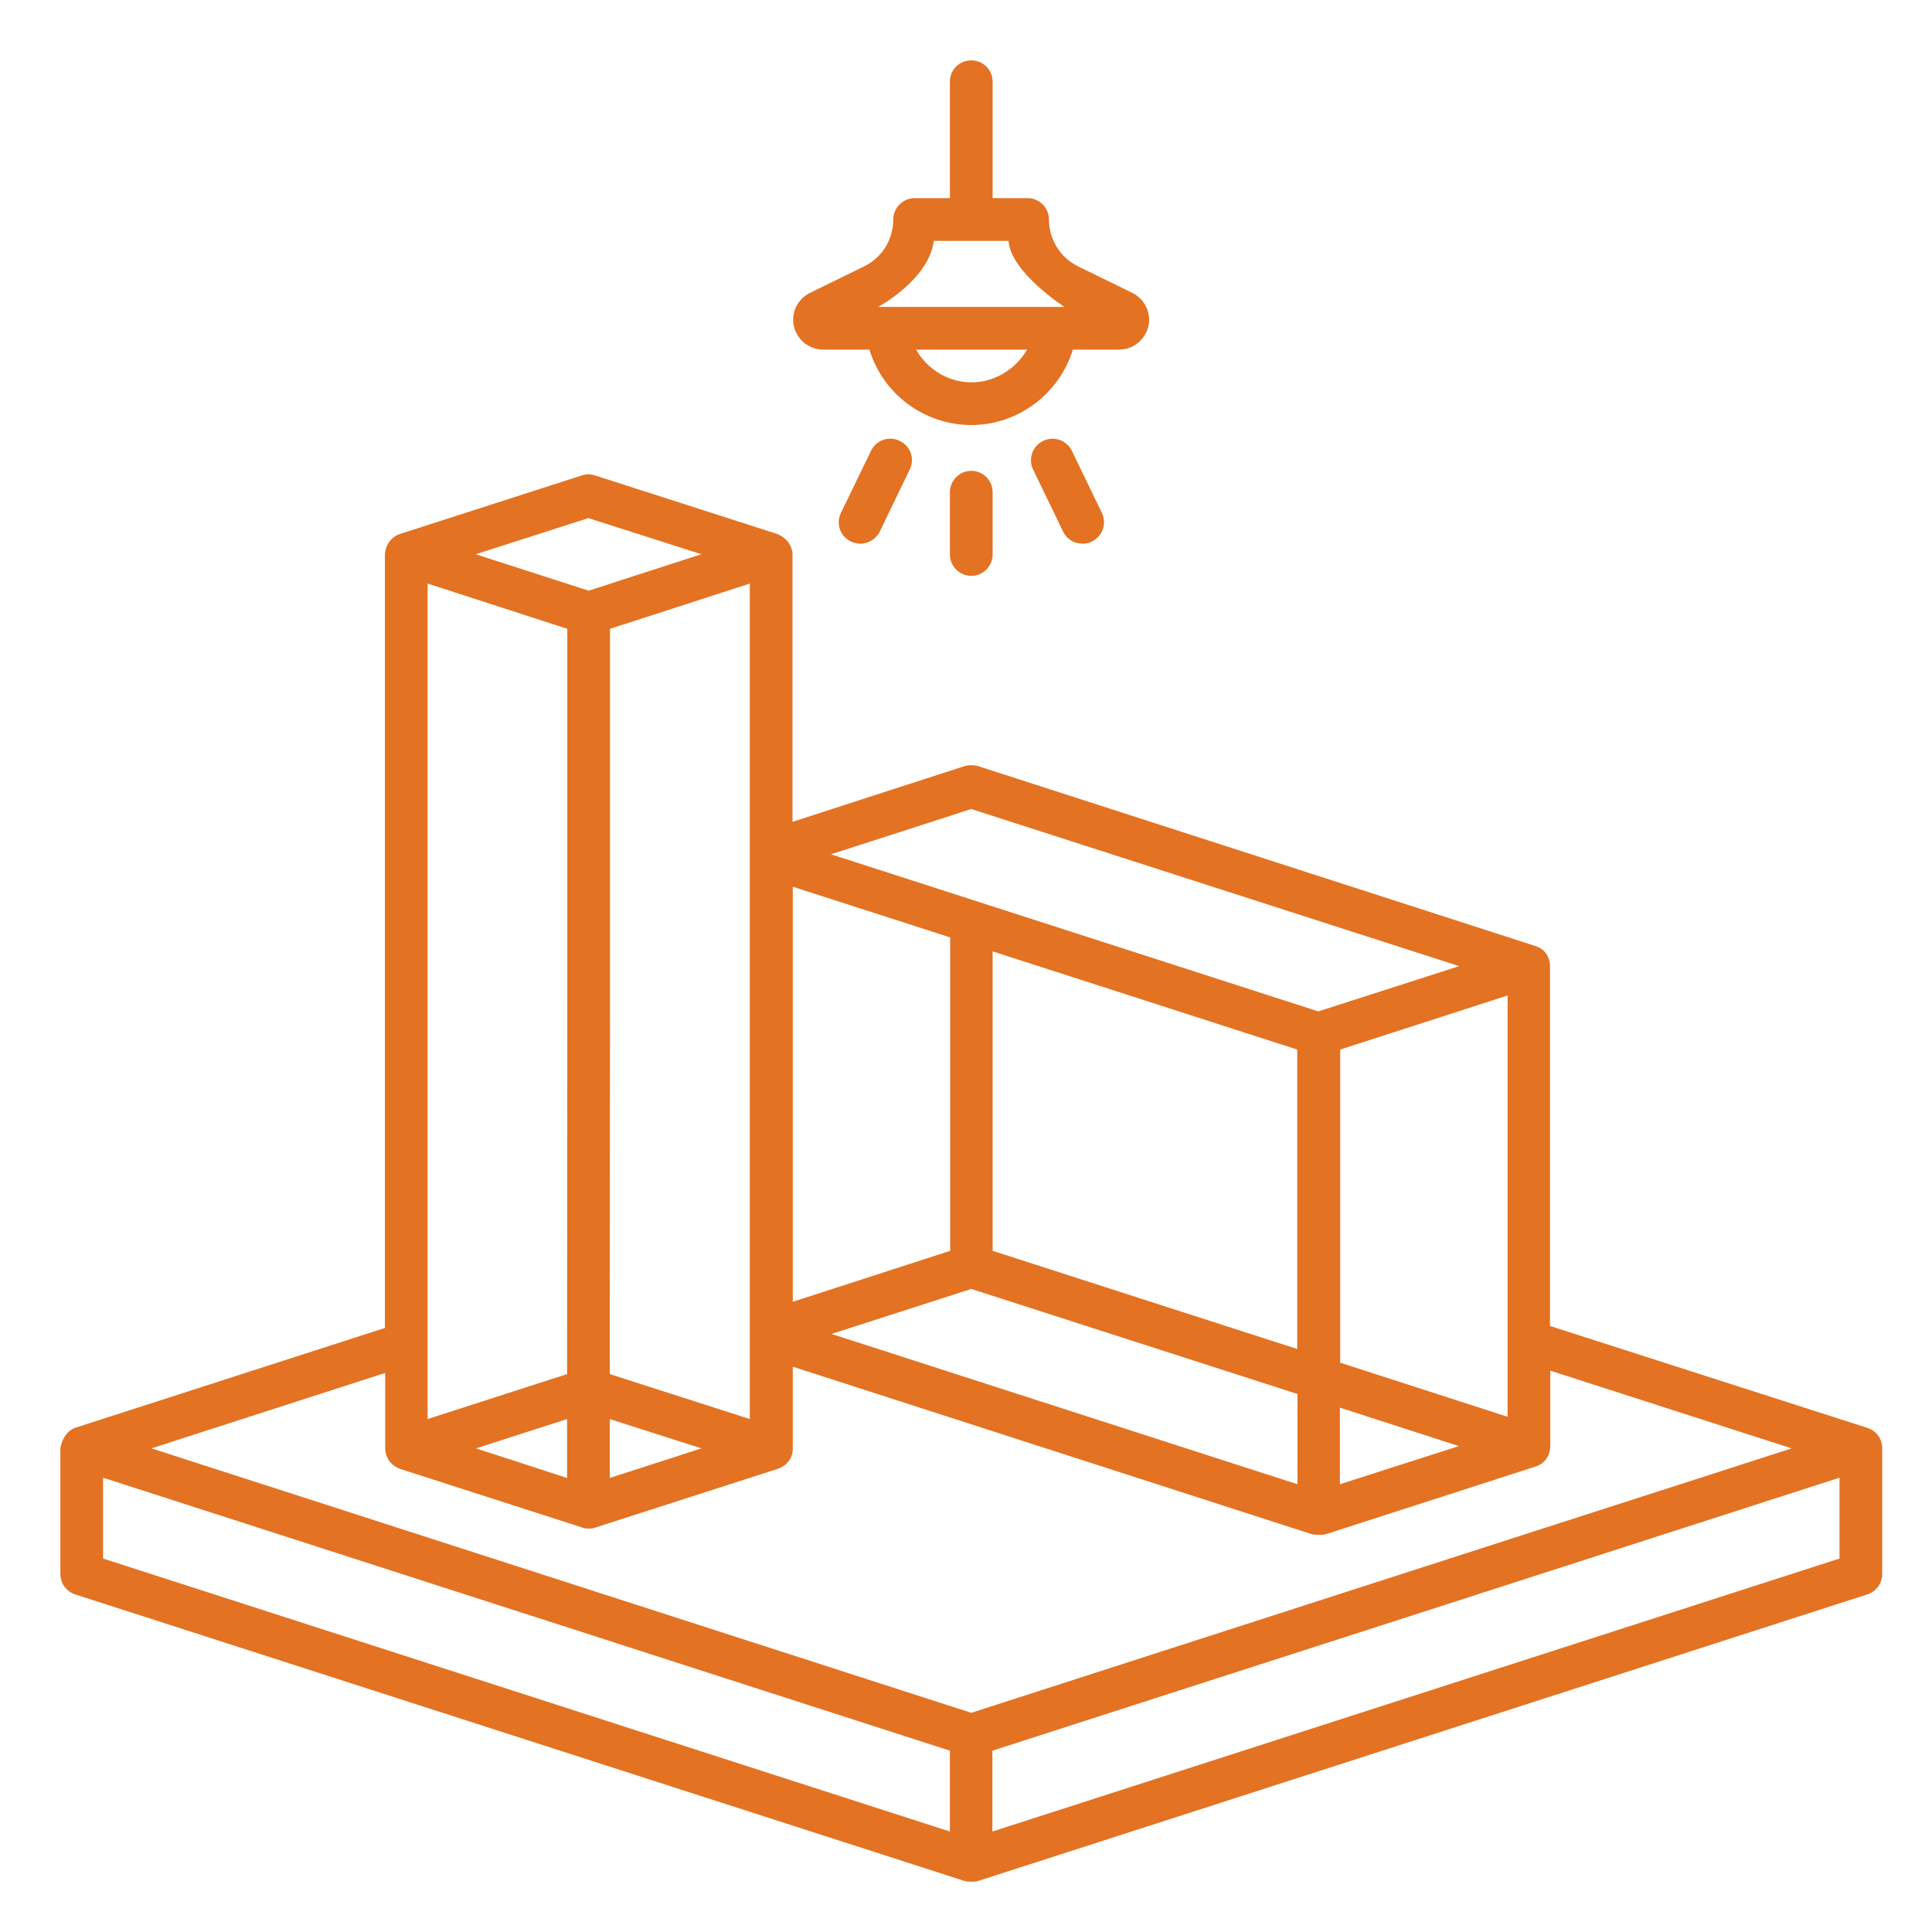 <svg width="40" height="40" viewBox="0 0 40 40" fill="none" xmlns="http://www.w3.org/2000/svg">
<path d="M38.662 29.563L32.091 27.453V20.003C32.091 19.938 32.073 19.673 31.785 19.585L20.245 15.86C20.156 15.836 20.063 15.836 19.974 15.86L16.408 17.015V11.475C16.408 11.411 16.379 11.181 16.096 11.057L12.318 9.843C12.23 9.813 12.135 9.813 12.047 9.843L8.275 11.057C8.228 11.069 7.992 11.169 7.969 11.475V27.494L1.551 29.563C1.509 29.58 1.309 29.657 1.25 29.987V32.586C1.25 32.781 1.374 32.951 1.556 33.01L19.974 38.945C20.021 38.963 20.204 38.963 20.245 38.945L38.662 33.01C38.845 32.951 38.969 32.781 38.969 32.586V29.987C38.969 29.981 38.98 29.669 38.662 29.563ZM27.747 28.213V21.73L31.213 20.61V29.333L27.747 28.213ZM30.205 29.94C30.005 30.005 29.804 30.069 29.58 30.14C29.038 30.311 28.425 30.512 27.741 30.73V29.144L30.205 29.94ZM20.109 16.75L30.211 20.003L27.294 20.94L17.204 17.687L20.109 16.75ZM20.551 25.897V19.697L26.858 21.73V27.93L20.551 25.897ZM26.863 28.861V30.73L17.216 27.618L20.109 26.686L26.863 28.861ZM16.414 18.359L19.673 19.408V25.897L16.414 26.952V18.359ZM12.624 28.449L12.63 20.734V13.019L15.524 12.082V29.38L12.624 28.449ZM14.522 29.987L12.624 30.6V29.38L14.522 29.987ZM12.182 10.727L14.522 11.475L13.096 11.935L12.188 12.23L9.849 11.475L12.182 10.727ZM8.853 12.082L11.746 13.019V20.728L11.741 28.449L8.853 29.38V12.082ZM11.741 29.38V30.6L9.855 29.987L11.741 29.38ZM19.667 37.92L2.134 32.268V30.594L19.667 36.246V37.92ZM20.109 35.462L3.136 29.987L7.975 28.425V29.987C7.986 30.311 8.263 30.405 8.281 30.411L12.071 31.631C12.135 31.655 12.247 31.655 12.312 31.631L16.102 30.411C16.102 30.411 16.414 30.323 16.414 29.987V28.296L27.17 31.767C27.217 31.779 27.4 31.779 27.441 31.767L31.79 30.364C32.085 30.27 32.097 29.987 32.097 29.94V28.378L37.094 29.987L35.598 30.47C33.464 31.154 20.109 35.462 20.109 35.462ZM38.085 32.268L20.546 37.92V36.246C21.011 36.099 38.085 30.594 38.085 30.594V32.268ZM23.445 6.065L22.314 5.511C21.948 5.328 21.718 4.957 21.718 4.544C21.718 4.303 21.518 4.102 21.276 4.102H20.551V1.692C20.551 1.444 20.351 1.25 20.109 1.25C19.862 1.25 19.667 1.444 19.667 1.692V4.102H18.936C18.695 4.102 18.494 4.303 18.494 4.544C18.494 4.957 18.265 5.328 17.899 5.511L16.768 6.065C16.508 6.195 16.373 6.478 16.438 6.76C16.508 7.043 16.756 7.238 17.045 7.238H18C18.138 7.689 18.416 8.083 18.795 8.364C19.173 8.645 19.632 8.798 20.104 8.8C21.082 8.8 21.93 8.151 22.213 7.238H23.168C23.457 7.238 23.704 7.043 23.775 6.76C23.84 6.478 23.704 6.195 23.445 6.065ZM20.109 7.916C19.632 7.916 19.196 7.644 18.966 7.238H21.265C21.029 7.644 20.593 7.916 20.109 7.916ZM18.182 6.354C18.182 6.354 19.237 5.788 19.331 4.987H20.881C20.917 5.629 22.037 6.354 22.037 6.354H18.182ZM18.035 9.33L17.41 10.621C17.304 10.839 17.392 11.104 17.616 11.21C17.677 11.239 17.743 11.256 17.811 11.257C17.976 11.257 18.135 11.163 18.212 11.01L18.836 9.719C18.942 9.501 18.854 9.236 18.63 9.13C18.578 9.103 18.521 9.088 18.463 9.083C18.404 9.079 18.346 9.087 18.291 9.105C18.235 9.124 18.184 9.153 18.14 9.192C18.096 9.231 18.06 9.278 18.035 9.33ZM19.667 10.191V11.481C19.667 11.723 19.868 11.923 20.109 11.923C20.351 11.923 20.551 11.723 20.551 11.481V10.191C20.551 10.073 20.505 9.961 20.422 9.878C20.339 9.795 20.227 9.748 20.109 9.748C19.992 9.748 19.88 9.795 19.797 9.878C19.714 9.961 19.667 10.073 19.667 10.191ZM21.595 9.13C21.377 9.236 21.282 9.501 21.388 9.719L22.013 11.01C22.09 11.169 22.249 11.257 22.414 11.257C22.479 11.257 22.543 11.245 22.608 11.21C22.826 11.104 22.921 10.839 22.814 10.621L22.19 9.33C22.137 9.225 22.045 9.144 21.934 9.107C21.822 9.069 21.7 9.077 21.595 9.13Z" fill="#E37222"/>
</svg>
